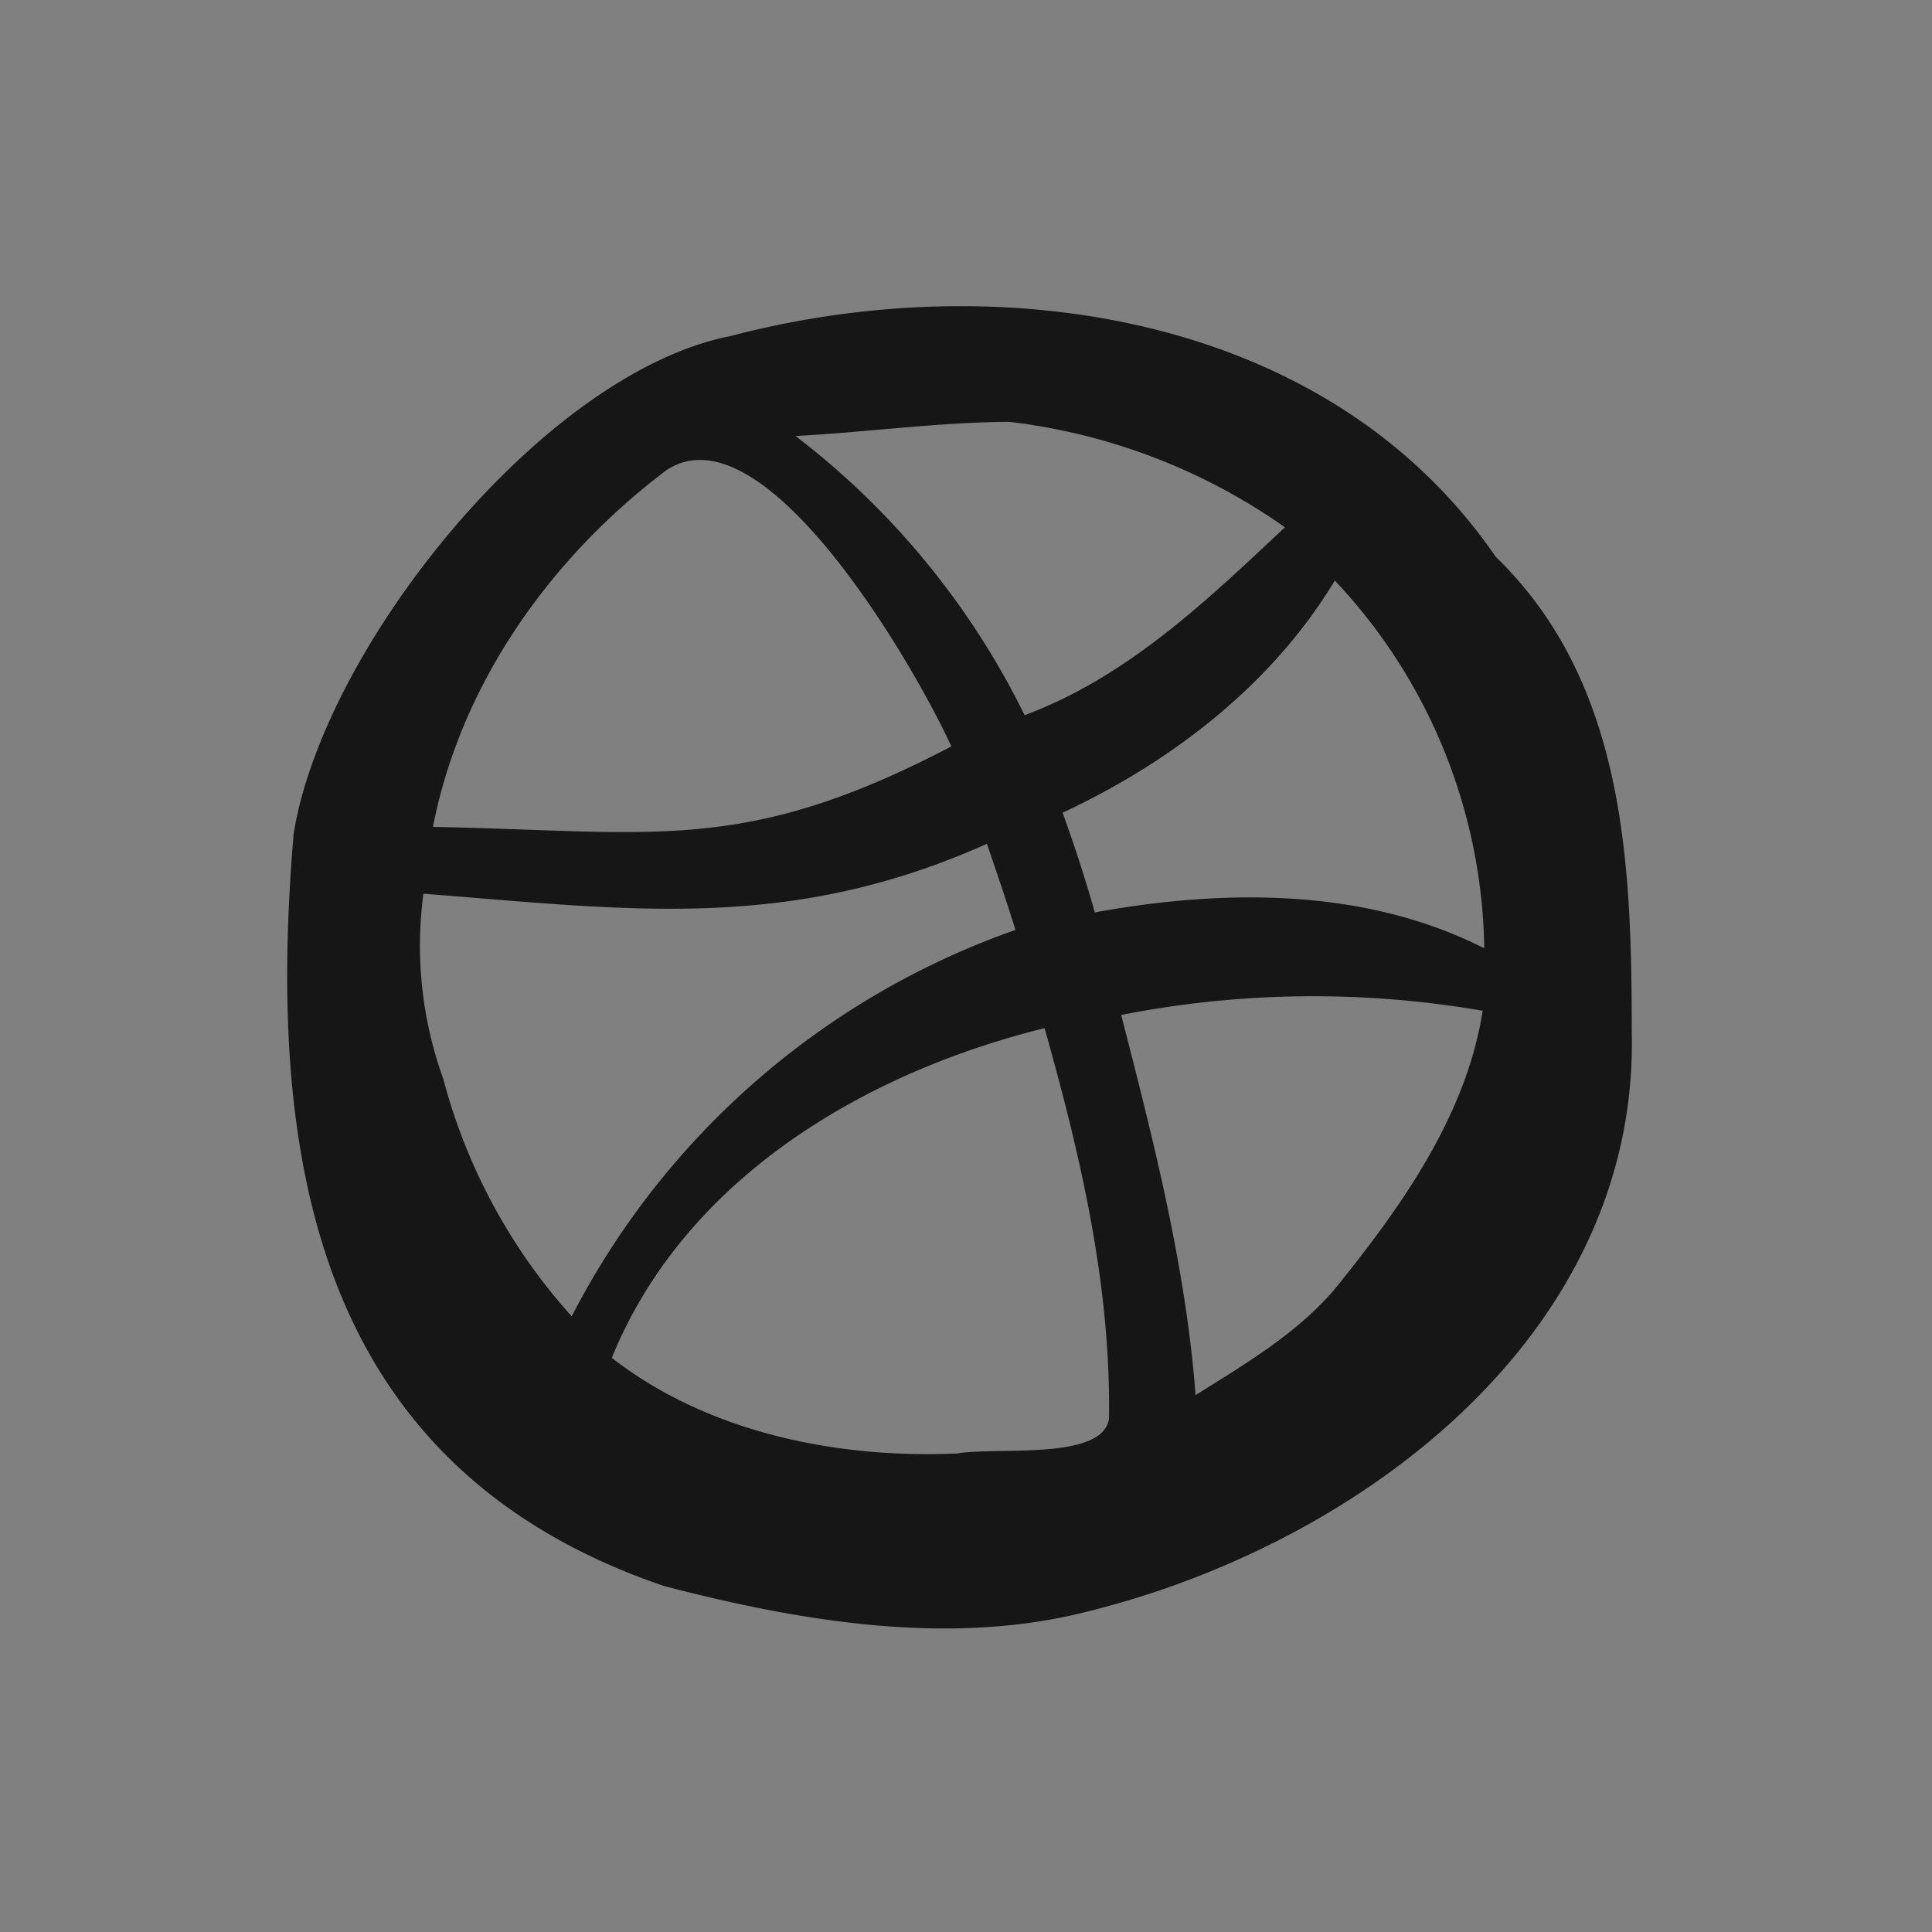 <svg id="Layer_1" data-name="Layer 1" xmlns="http://www.w3.org/2000/svg" viewBox="0 0 120 120"><rect x="0" y="0" width="120" height="120" fill="#808080" stroke="none"/><defs><style>.cls-1{fill:#fff;}.cls-2{fill:#161616;}</style></defs><path class="cls-1" d="M37,15.39l0,0,0,0Z"/><path d="M71.59,17.08h0Z"/><path class="cls-1" d="M93.25,105.74h0Z"/><path class="cls-1" d="M93.25,105.74h0Z"/><path class="cls-2" d="M90.81,61l0,0,0,0Z"/><path class="cls-2" d="M101.35,64c0-10.47-.44-21.66-8.45-29.42C82.53,19.47,62.12,16.47,45.39,20.87c-11.68,2.28-25.3,19.38-27.15,30.91-1.72,20.31,1.4,39.37,23,46.73,8,2.08,16.79,3.62,25,1.89C83.53,96.59,101.86,83.38,101.35,64ZM41.4,29.2c6.07-4,15.4,12.15,17.69,17.16-12.93,6.78-18.53,5.25-32.2,5C28.63,42.46,34.19,34.63,41.4,29.2ZM82.91,80.06c-2.37,2.78-5.58,4.67-8.65,6.59-.61-8-2.63-15.85-4.62-23.61a61.84,61.84,0,0,1,22.45-.26C91.07,69.32,87,75,82.91,80.06ZM59.43,90.28C52,90.6,44,89,38,84.34c4.52-11.12,15.65-17.7,26.88-20.48,2.23,7.9,4.13,16,4,24.27C68.47,90.75,61.84,89.85,59.43,90.28ZM27.53,67A24.3,24.3,0,0,1,26.3,55.51c12.82,1,22.69,2.41,35-3.1.6,1.77,1.22,3.55,1.77,5.35a49.4,49.4,0,0,0-27.56,24A35.61,35.61,0,0,1,27.53,67Zm64.66-8.1h0C84.74,55.12,76,55.22,68,56.67c-.59-2.09-1.26-4.15-2-6.19,6.8-3.18,13-7.95,16.91-14.42a34,34,0,0,1,9.28,22.82l-.12-.05ZM62.67,26.2a37.3,37.3,0,0,1,17.14,6.55c-4.87,4.57-9.79,9.3-16.17,11.67A49,49,0,0,0,49.41,27.08C53.83,26.85,58.23,26.23,62.67,26.2Z"/></svg>